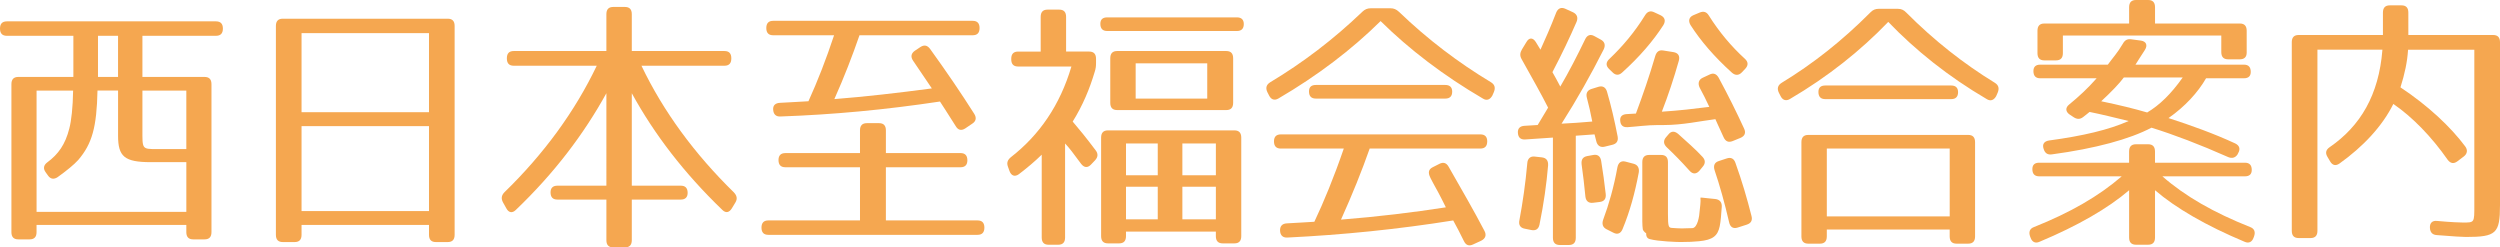 <?xml version="1.0" encoding="utf-8"?>
<!-- Generator: Adobe Illustrator 16.0.0, SVG Export Plug-In . SVG Version: 6.00 Build 0)  -->
<!DOCTYPE svg PUBLIC "-//W3C//DTD SVG 1.1//EN" "http://www.w3.org/Graphics/SVG/1.1/DTD/svg11.dtd">
<svg version="1.1" id="レイヤー_1" xmlns="http://www.w3.org/2000/svg" xmlns:xlink="http://www.w3.org/1999/xlink" x="0px"
	 y="0px" width="155.066px" height="15.345px" viewBox="0 0 155.066 15.345" enable-background="new 0 0 155.066 15.345"
	 xml:space="preserve">
<g>
	<path fill="#F5A750" d="M13.825,1.773c0,0.298-0.142,0.447-0.425,0.447H8.834v2.552h3.857c0.284,0,0.426,0.149,0.426,0.448v9.18
		c0,0.298-0.142,0.447-0.426,0.447h-0.708c-0.284,0-0.426-0.149-0.426-0.447v-0.447h-9.29V14.4c0,0.298-0.143,0.447-0.426,0.447
		H1.134c-0.284,0-0.426-0.149-0.426-0.447V5.22c0-0.298,0.142-0.448,0.426-0.448h3.417V2.221H0.425C0.142,2.221,0,2.071,0,1.773
		c0-0.298,0.142-0.448,0.425-0.448H13.4C13.684,1.326,13.825,1.475,13.825,1.773z M4.85,9.926c-0.252,0.282-0.74,0.679-1.275,1.061
		c-0.221,0.149-0.441,0.132-0.599-0.1l-0.142-0.199c-0.173-0.232-0.126-0.447,0.095-0.613c0.692-0.514,1.118-1.11,1.37-2.104
		C4.425,7.49,4.52,6.662,4.535,5.618H2.268v7.523h9.29v-3.083H9.354c-1.638,0-2.031-0.348-2.031-1.641v-2.8H6.047
		C5.999,7.888,5.716,8.916,4.85,9.926z M7.322,2.221H6.078v2.552h1.244V2.221z M9.731,9.247h1.826V5.618H8.834v2.386
		C8.834,9.247,8.786,9.247,9.731,9.247z"/>
	<path fill="#F5A750" d="M27.774,15.014h-0.74c-0.283,0-0.425-0.149-0.425-0.448v-0.613h-7.905v0.613
		c0,0.298-0.142,0.448-0.425,0.448h-0.74c-0.283,0-0.426-0.149-0.426-0.448V1.607c0-0.298,0.143-0.447,0.426-0.447h10.235
		c0.283,0,0.425,0.149,0.425,0.447v12.958C28.199,14.864,28.058,15.014,27.774,15.014z M26.609,2.055h-7.905V6.96h7.905V2.055z
		 M26.609,7.822h-7.905v5.27h7.905V7.822z"/>
	<path fill="#F5A750" d="M45.361,3.613v0.017c0,0.298-0.142,0.447-0.426,0.447h-5.148c1.354,2.833,3.291,5.468,5.731,7.854
		c0.188,0.199,0.236,0.398,0.095,0.63l-0.221,0.365c-0.157,0.249-0.362,0.314-0.583,0.099c-2.378-2.287-4.22-4.689-5.621-7.242
		v5.734h3.039c0.283,0,0.425,0.149,0.425,0.447c0,0.265-0.142,0.415-0.425,0.415h-3.039v2.519c0,0.298-0.142,0.447-0.426,0.447
		h-0.724c-0.284,0-0.426-0.149-0.426-0.447v-2.519h-3.039c-0.283,0-0.425-0.149-0.425-0.448c0-0.265,0.142-0.414,0.425-0.414h3.039
		V5.783c-1.401,2.536-3.228,4.955-5.621,7.242c-0.221,0.215-0.441,0.166-0.583-0.099l-0.205-0.365
		c-0.126-0.232-0.11-0.431,0.079-0.63c2.457-2.386,4.378-5.021,5.732-7.854h-5.149c-0.284,0-0.426-0.149-0.426-0.447V3.613
		c0-0.298,0.142-0.448,0.426-0.448h5.747V0.878c0-0.298,0.142-0.447,0.426-0.447h0.724c0.284,0,0.426,0.149,0.426,0.447v2.287h5.747
		C45.22,3.165,45.361,3.314,45.361,3.613z"/>
	<path fill="#F5A750" d="M60.003,9.943c0,0.282-0.142,0.431-0.425,0.431h-4.63v3.298h5.685c0.283,0,0.425,0.149,0.425,0.447
		s-0.142,0.447-0.425,0.447H47.657c-0.283,0-0.425-0.149-0.425-0.447s0.142-0.447,0.425-0.447h5.685v-3.298h-4.63
		c-0.283,0-0.425-0.149-0.425-0.447c0-0.282,0.142-0.431,0.425-0.431h4.63V8.087c0-0.298,0.142-0.448,0.426-0.448h0.756
		c0.283,0,0.425,0.149,0.425,0.448v1.408h4.63C59.861,9.495,60.003,9.645,60.003,9.943z M60.759,1.74
		c0,0.298-0.142,0.447-0.425,0.447h-7.023c-0.441,1.276-0.945,2.585-1.559,3.96c1.905-0.149,3.921-0.381,6.047-0.663
		C57.311,4.772,56.9,4.16,56.633,3.762c-0.157-0.232-0.126-0.447,0.11-0.613l0.347-0.232c0.236-0.149,0.425-0.116,0.599,0.116
		c1.039,1.441,1.952,2.784,2.739,4.027c0.158,0.249,0.11,0.464-0.126,0.613l-0.44,0.298c-0.236,0.149-0.441,0.1-0.583-0.149
		c-0.394-0.63-0.976-1.525-0.976-1.525c-3.418,0.514-6.614,0.812-9.89,0.928c-0.283,0.017-0.44-0.132-0.457-0.431
		c-0.016-0.265,0.142-0.398,0.41-0.415c0.771-0.05,1.354-0.066,1.779-0.099c0.566-1.243,1.103-2.619,1.59-4.093h-3.779
		c-0.283,0-0.425-0.149-0.425-0.447s0.142-0.448,0.425-0.448h12.378C60.617,1.292,60.759,1.442,60.759,1.74z"/>
	<path fill="#F5A750" d="M67.983,3.646v0.249c0,0.215-0.016,0.348-0.078,0.547c-0.315,1.061-0.74,2.088-1.37,3.099
		c0.425,0.497,0.818,0.978,1.417,1.773c0.173,0.215,0.157,0.431-0.031,0.63l-0.252,0.265c-0.205,0.215-0.425,0.199-0.614-0.05
		c-0.488-0.663-0.725-0.978-0.992-1.259v5.833c0,0.298-0.142,0.447-0.425,0.447h-0.599c-0.283,0-0.425-0.149-0.425-0.447V9.595
		c-0.441,0.431-0.897,0.812-1.418,1.21c-0.252,0.182-0.472,0.099-0.582-0.199L62.52,10.34c-0.095-0.249-0.016-0.431,0.189-0.596
		c1.747-1.359,3.039-3.215,3.747-5.618h-3.307c-0.283,0-0.425-0.149-0.425-0.448V3.646c0-0.298,0.142-0.447,0.425-0.447h1.401V1.044
		c0-0.298,0.142-0.447,0.426-0.447H65.7c0.284,0,0.426,0.149,0.426,0.447v2.154h1.433C67.842,3.198,67.983,3.348,67.983,3.646z
		 M77.148,1.492c0,0.282-0.142,0.431-0.425,0.431h-8.047c-0.283,0-0.425-0.149-0.425-0.447c0-0.265,0.142-0.398,0.425-0.398h8.047
		C77.007,1.077,77.148,1.227,77.148,1.492z M76.566,15.096h-0.725c-0.283,0-0.426-0.149-0.426-0.447v-0.282h-5.574v0.282
		c0,0.298-0.142,0.447-0.425,0.447h-0.693c-0.283,0-0.425-0.149-0.425-0.447V8.534c0-0.298,0.142-0.447,0.425-0.447h7.843
		c0.283,0,0.425,0.149,0.425,0.447v6.115C76.991,14.947,76.85,15.096,76.566,15.096z M76.063,6.827h-6.771
		c-0.283,0-0.426-0.149-0.426-0.447V3.613c0-0.298,0.143-0.448,0.426-0.448h6.771c0.283,0,0.425,0.149,0.425,0.448V6.38
		C76.487,6.678,76.346,6.827,76.063,6.827z M71.811,8.899h-1.969v1.972h1.969V8.899z M71.811,11.583h-1.969v2.021h1.969V11.583z
		 M74.881,3.927h-4.44v2.188h4.44V3.927z M75.416,8.899h-2.078v1.972h2.078V8.899z M75.416,11.583h-2.078v2.021h2.078V11.583z"/>
	<path fill="#F5A750" d="M86.768,0.729c1.795,1.723,3.7,3.165,5.716,4.375c0.236,0.149,0.283,0.348,0.173,0.613l-0.094,0.215
		c-0.143,0.249-0.347,0.332-0.583,0.182c-2.44-1.425-4.566-3.049-6.347-4.806c-1.779,1.757-3.904,3.381-6.346,4.806
		c-0.236,0.133-0.44,0.066-0.566-0.182l-0.11-0.215c-0.126-0.265-0.063-0.464,0.173-0.613c2.016-1.209,3.921-2.651,5.717-4.375
		c0.157-0.149,0.314-0.216,0.52-0.216h1.228C86.452,0.514,86.609,0.58,86.768,0.729z M92.247,8.766c0,0.298-0.142,0.448-0.425,0.448
		h-6.866c-0.488,1.392-1.07,2.833-1.779,4.408c2.299-0.182,4.472-0.447,6.504-0.762c-0.189-0.381-0.347-0.696-0.473-0.928
		c-0.236-0.431-0.394-0.712-0.457-0.845l-0.047-0.099c-0.126-0.265-0.11-0.48,0.157-0.613l0.426-0.215
		c0.235-0.116,0.425-0.066,0.566,0.182c0.803,1.409,1.574,2.734,2.221,3.977c0.142,0.265,0.063,0.48-0.205,0.613l-0.504,0.232
		c-0.252,0.116-0.441,0.05-0.566-0.215c-0.236-0.48-0.457-0.912-0.662-1.276c-3.417,0.547-6.865,0.895-10.282,1.061
		c-0.284,0.017-0.441-0.133-0.457-0.415s0.126-0.447,0.409-0.464c0.756-0.05,1.308-0.066,1.717-0.1
		c0.582-1.226,1.213-2.75,1.826-4.54h-3.905c-0.283,0-0.425-0.149-0.425-0.448c0-0.282,0.142-0.431,0.425-0.431h12.378
		C92.105,8.335,92.247,8.484,92.247,8.766z M90.074,5.684c0,0.282-0.142,0.431-0.426,0.431h-8.03c-0.284,0-0.426-0.149-0.426-0.447
		c0-0.265,0.142-0.398,0.426-0.398h8.03C89.933,5.27,90.074,5.419,90.074,5.684z"/>
	<path fill="#F5A750" d="M97.787,1.359c-0.425,0.978-0.913,2.005-1.496,3.115c0.11,0.183,0.331,0.597,0.488,0.895
		c0.535-0.912,1.039-1.889,1.543-2.933c0.126-0.265,0.331-0.332,0.567-0.199l0.394,0.215c0.252,0.132,0.314,0.348,0.188,0.613
		c-0.787,1.558-1.653,3.099-2.613,4.606c0.44-0.017,1.386-0.083,1.905-0.132c-0.095-0.514-0.221-1.044-0.331-1.458
		c-0.079-0.282,0.016-0.48,0.283-0.563l0.426-0.132c0.268-0.083,0.456,0.033,0.535,0.298c0.252,0.862,0.473,1.806,0.661,2.784
		c0.048,0.282-0.063,0.448-0.33,0.514l-0.473,0.116c-0.268,0.066-0.457-0.066-0.52-0.332l-0.11-0.431L97.74,8.418v6.331
		c0,0.298-0.143,0.447-0.426,0.447h-0.566c-0.283,0-0.426-0.149-0.426-0.447V8.534L94.606,8.65
		c-0.284,0.017-0.441-0.116-0.457-0.415c-0.016-0.265,0.126-0.414,0.409-0.431l0.819-0.05l0.646-1.077
		c-0.409-0.812-0.961-1.79-1.638-3c-0.126-0.215-0.11-0.397,0.016-0.613l0.283-0.464c0.174-0.298,0.41-0.265,0.583,0.017
		l0.283,0.464c0.268-0.597,0.614-1.359,0.977-2.304c0.11-0.265,0.314-0.348,0.566-0.232l0.473,0.215
		C97.818,0.878,97.897,1.094,97.787,1.359z M96.023,10.258c-0.095,1.143-0.268,2.37-0.535,3.679
		c-0.063,0.282-0.236,0.381-0.504,0.331l-0.41-0.083c-0.283-0.05-0.394-0.249-0.33-0.53c0.205-1.094,0.378-2.287,0.488-3.53
		c0.016-0.282,0.188-0.447,0.456-0.414L95.63,9.76C95.913,9.793,96.039,9.959,96.023,10.258z M99.314,9.976
		c0.11,0.679,0.205,1.359,0.283,2.055c0.032,0.298-0.094,0.464-0.378,0.497l-0.409,0.05c-0.268,0.033-0.44-0.1-0.473-0.381
		c-0.063-0.663-0.142-1.342-0.236-2.005c-0.031-0.298,0.079-0.464,0.362-0.514l0.362-0.066C99.094,9.562,99.268,9.694,99.314,9.976z
		 M101.646,10.705c-0.236,1.259-0.552,2.419-1.008,3.513c-0.11,0.265-0.315,0.348-0.567,0.215l-0.425-0.215
		c-0.236-0.116-0.3-0.332-0.205-0.597c0.347-0.928,0.661-2.022,0.882-3.248c0.063-0.298,0.236-0.414,0.504-0.348l0.504,0.133
		C101.582,10.225,101.692,10.423,101.646,10.705z M103.173,1.558c-0.63,0.978-1.48,1.972-2.567,2.95
		c-0.204,0.183-0.409,0.166-0.598-0.033l-0.205-0.199c-0.221-0.215-0.189-0.431,0.031-0.63c0.819-0.779,1.56-1.657,2.205-2.701
		c0.142-0.232,0.33-0.298,0.566-0.183l0.394,0.183C103.268,1.077,103.33,1.292,103.173,1.558z M104.133,3.762
		c-0.314,1.11-0.661,2.154-1.055,3.165c1.055-0.066,2.031-0.182,2.944-0.298c-0.188-0.414-0.394-0.812-0.598-1.193
		c-0.126-0.265-0.063-0.497,0.188-0.613l0.426-0.199c0.235-0.116,0.425-0.05,0.566,0.199c0.599,1.11,1.118,2.154,1.574,3.148
		c0.127,0.265,0.048,0.464-0.22,0.58l-0.488,0.199c-0.252,0.1-0.441,0.033-0.567-0.249c-0.33-0.729-0.504-1.094-0.504-1.11
		c-0.929,0.116-2.031,0.365-3.196,0.365h-0.362c-0.677,0-1.37,0.1-1.89,0.132c-0.283,0.017-0.44-0.116-0.456-0.414
		c-0.017-0.249,0.125-0.381,0.409-0.397c0.188-0.017,0.394-0.017,0.566-0.033c0.426-1.144,0.835-2.32,1.197-3.563
		c0.078-0.265,0.236-0.397,0.504-0.348l0.63,0.1C104.086,3.281,104.212,3.463,104.133,3.762z M103.692,14.135h-0.016
		c0.236,0.017,0.472,0.033,0.646,0.033c0.157,0,0.394-0.017,0.646-0.017c0.331-0.017,0.44-0.762,0.457-1.077
		c0.016-0.199,0.078-0.563,0.047-0.812c0-0.017,0.157,0,0.44,0.033l0.488,0.05c0.268,0.033,0.41,0.199,0.395,0.48
		c-0.032,0.464-0.063,0.895-0.127,1.209c-0.125,0.597-0.425,0.845-1.275,0.928c-0.299,0.033-0.692,0.05-1.149,0.05
		c-0.188,0-1.386-0.033-1.921-0.183c-0.173-0.05-0.221-0.182-0.221-0.381c0,0.05-0.188-0.133-0.204-0.215
		c-0.017-0.133-0.032-0.298-0.032-0.514v-3.662c0-0.298,0.143-0.447,0.426-0.447h0.74c0.283,0,0.425,0.149,0.425,0.447v3.215
		C103.456,14.069,103.503,14.119,103.692,14.135z M104.086,8.302c0.535,0.48,1.118,0.994,1.512,1.425
		c0.189,0.199,0.189,0.414,0.016,0.613l-0.205,0.249c-0.188,0.216-0.409,0.232-0.613,0c-0.52-0.58-0.961-1.027-1.418-1.458
		c-0.204-0.199-0.22-0.415-0.031-0.63l0.142-0.166C103.661,8.12,103.865,8.12,104.086,8.302z M105.991,0.961
		c0.646,1.027,1.401,1.922,2.236,2.684c0.221,0.199,0.221,0.415,0.016,0.63l-0.205,0.215c-0.188,0.199-0.409,0.199-0.614,0.017
		c-1.102-0.994-1.937-1.972-2.566-2.95c-0.157-0.265-0.095-0.497,0.174-0.613l0.394-0.166C105.66,0.68,105.85,0.729,105.991,0.961z
		 M107.645,10.108c0.41,1.144,0.725,2.221,0.992,3.281c0.079,0.282-0.031,0.464-0.299,0.547l-0.567,0.182
		c-0.268,0.083-0.456-0.033-0.52-0.332c-0.283-1.226-0.583-2.287-0.897-3.215c-0.095-0.282-0.016-0.497,0.252-0.58l0.504-0.166
		C107.361,9.744,107.551,9.827,107.645,10.108z"/>
	<path fill="#F5A750" d="M118.239,0.779c1.732,1.74,3.575,3.182,5.496,4.358c0.236,0.149,0.283,0.348,0.173,0.613l-0.094,0.215
		c-0.143,0.249-0.347,0.331-0.583,0.182c-2.378-1.392-4.425-3.033-6.11-4.789c-1.685,1.756-3.731,3.397-6.109,4.789
		c-0.236,0.133-0.441,0.066-0.566-0.182l-0.11-0.215c-0.126-0.265-0.063-0.464,0.173-0.613c1.937-1.177,3.764-2.618,5.496-4.358
		c0.157-0.166,0.314-0.232,0.52-0.232h1.196C117.925,0.547,118.082,0.613,118.239,0.779z M122.082,15.113h-0.725
		c-0.283,0-0.425-0.149-0.425-0.447v-0.431h-7.622v0.431c0,0.298-0.142,0.447-0.425,0.447h-0.725c-0.283,0-0.425-0.149-0.425-0.447
		v-5.85c0-0.298,0.142-0.447,0.425-0.447h9.921c0.283,0,0.425,0.149,0.425,0.447v5.85C122.507,14.964,122.365,15.113,122.082,15.113
		z M121.452,5.717c0,0.282-0.142,0.431-0.425,0.431h-7.811c-0.284,0-0.426-0.149-0.426-0.447c0-0.265,0.142-0.398,0.426-0.398h7.811
		C121.311,5.303,121.452,5.452,121.452,5.717z M120.933,9.214h-7.622v4.209h7.622V9.214z"/>
	<path fill="#F5A750" d="M139.668,10.539c0,0.266-0.142,0.398-0.425,0.398h-5.118c1.418,1.243,3.197,2.253,5.449,3.148
		c0.268,0.1,0.33,0.315,0.236,0.58l-0.032,0.083c-0.094,0.265-0.299,0.364-0.551,0.249c-2.378-0.995-4.268-2.088-5.559-3.198v2.933
		c0,0.298-0.142,0.447-0.425,0.447h-0.756c-0.284,0-0.426-0.149-0.426-0.447v-2.933c-1.291,1.11-3.181,2.204-5.559,3.198
		c-0.252,0.116-0.457,0.017-0.551-0.249l-0.032-0.083c-0.094-0.265-0.031-0.48,0.236-0.58c2.252-0.895,4.031-1.922,5.448-3.148
		h-5.117c-0.283,0-0.426-0.149-0.426-0.447c0-0.265,0.143-0.398,0.426-0.398h5.574V9.396c0-0.298,0.142-0.448,0.426-0.448h0.756
		c0.283,0,0.425,0.149,0.425,0.448v0.696h5.574C139.526,10.092,139.668,10.241,139.668,10.539z M133.039,3.099
		c-0.236,0.381-0.441,0.663-0.583,0.911h6.725c0.283,0,0.425,0.149,0.425,0.447c0,0.265-0.142,0.398-0.425,0.398h-2.347
		c-0.504,0.878-1.307,1.756-2.33,2.469c1.385,0.447,2.818,0.961,4.141,1.574c0.268,0.132,0.331,0.348,0.174,0.613l-0.031,0.066
		c-0.143,0.215-0.347,0.265-0.583,0.166c-1.795-0.796-3.37-1.392-4.756-1.823c-1.354,0.713-3.479,1.293-6.188,1.657
		c-0.268,0.033-0.425-0.083-0.504-0.348c-0.095-0.282,0.031-0.464,0.331-0.514c2.094-0.282,3.716-0.663,4.944-1.209
		c-0.882-0.215-1.686-0.414-2.425-0.563c-0.11,0.1-0.252,0.199-0.394,0.315c-0.189,0.149-0.379,0.149-0.583,0.017l-0.252-0.166
		c-0.268-0.182-0.283-0.431-0.031-0.629c0.566-0.464,1.149-0.994,1.7-1.624h-3.496c-0.283,0-0.425-0.149-0.425-0.447
		c0-0.265,0.142-0.398,0.425-0.398h4.189c0.299-0.414,0.598-0.729,0.929-1.292c0.126-0.232,0.283-0.315,0.52-0.282l0.614,0.083
		C133.117,2.569,133.228,2.801,133.039,3.099z M139.354,1.906v1.359c0,0.282-0.157,0.414-0.425,0.414h-0.725
		c-0.283,0-0.425-0.149-0.425-0.447V2.204h-9.826v1.094c0,0.298-0.143,0.447-0.426,0.447h-0.725c-0.283,0-0.425-0.149-0.425-0.447
		V1.906c0-0.298,0.142-0.447,0.425-0.447h5.26V0.448c0-0.298,0.142-0.448,0.426-0.448h0.756c0.283,0,0.425,0.149,0.425,0.448v1.011
		h5.26C139.212,1.458,139.354,1.607,139.354,1.906z M130.33,6.281c1.118,0.232,2.063,0.464,2.851,0.696
		c0.756-0.447,1.48-1.144,2.204-2.171h-3.652C131.464,5.17,130.992,5.667,130.33,6.281z"/>
	<path fill="#F5A750" d="M155.066,2.618v10.108c0,1.757-0.236,1.972-2.11,1.972c-0.157,0-0.835-0.033-1.811-0.116
		c-0.269-0.017-0.41-0.166-0.426-0.447c-0.016-0.298,0.142-0.464,0.441-0.431c0.882,0.083,1.479,0.099,1.606,0.099
		c0.724,0,0.708,0.017,0.708-1.077V3.083h-4.11c-0.047,0.746-0.204,1.491-0.472,2.336c1.7,1.127,3.102,2.436,4.016,3.662
		c0.173,0.232,0.126,0.464-0.095,0.63l-0.394,0.298c-0.221,0.166-0.426,0.133-0.599-0.099c-1.008-1.442-2.188-2.651-3.37-3.463
		c-0.677,1.375-1.874,2.651-3.338,3.695c-0.236,0.166-0.441,0.116-0.583-0.133l-0.157-0.265c-0.157-0.249-0.11-0.448,0.126-0.613
		c1.905-1.309,3.055-3.231,3.275-6.048h-4.031v11.235c0,0.298-0.142,0.448-0.426,0.448h-0.739c-0.284,0-0.426-0.149-0.426-0.448
		V2.618c0-0.298,0.142-0.447,0.426-0.447h5.228V0.779c0-0.298,0.142-0.447,0.426-0.447h0.724c0.284,0,0.426,0.149,0.426,0.447v1.392
		h5.259C154.925,2.171,155.066,2.32,155.066,2.618z"/>
</g>
</svg>
